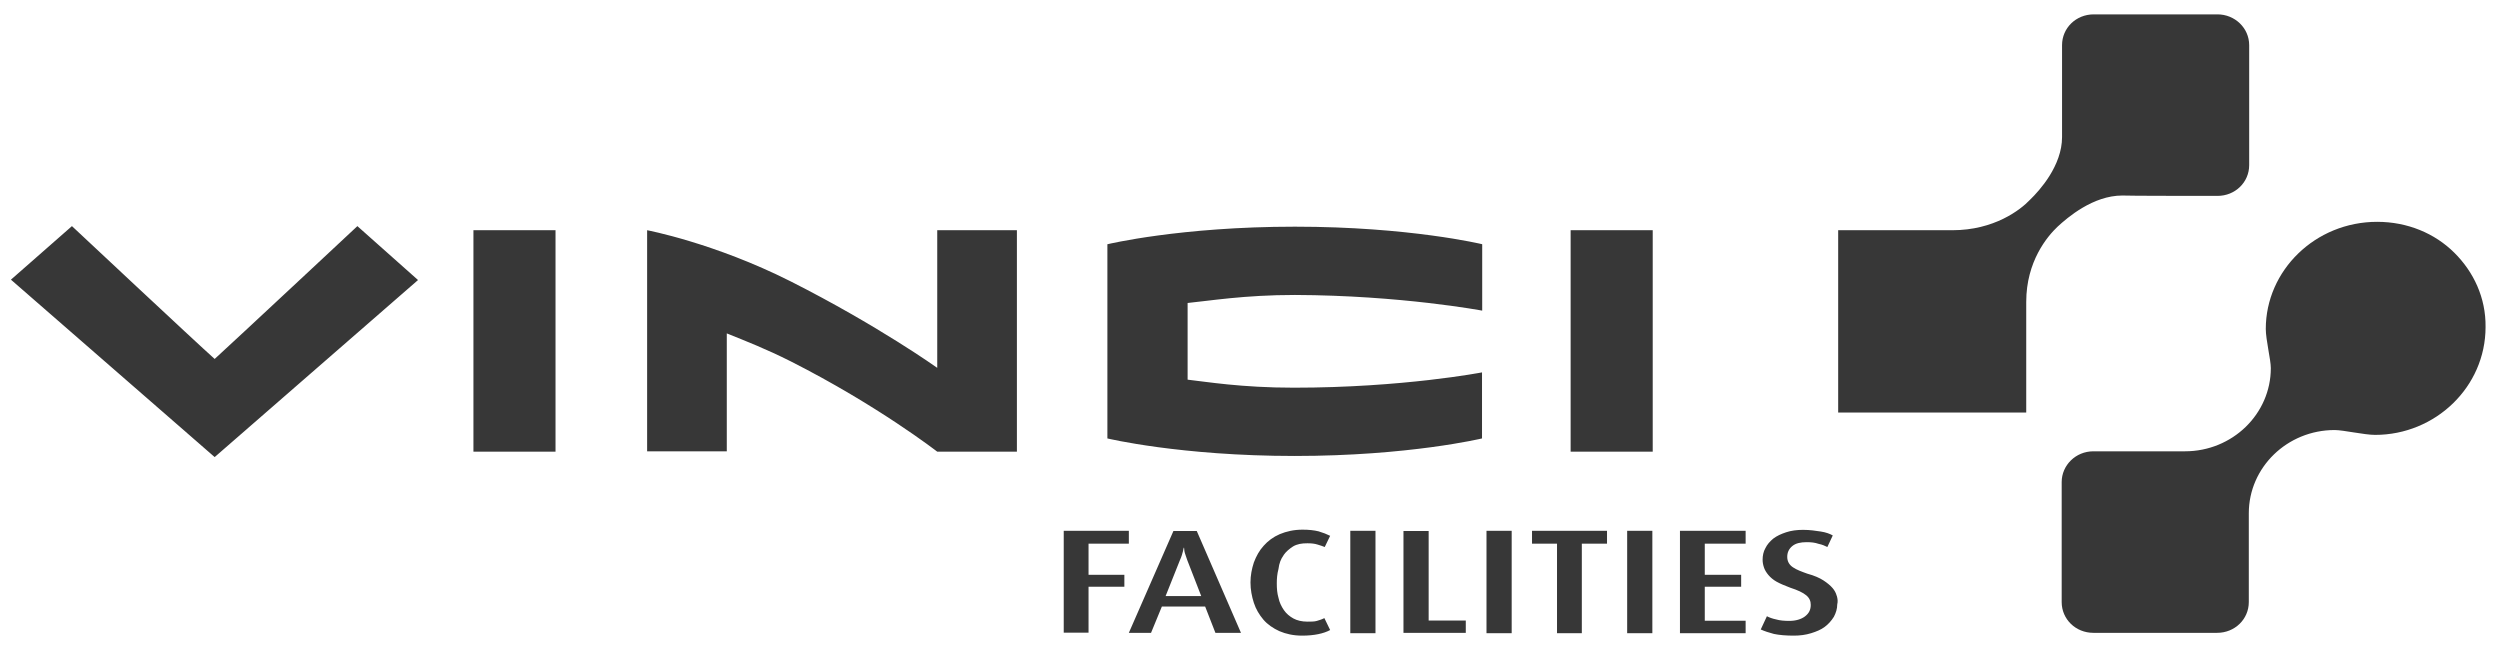 <svg xmlns="http://www.w3.org/2000/svg" width="134" height="35" viewBox="0 0 134 35" fill="none"><path d="M131.546 13.54C130.506 12.51 129.046 11.89 127.416 11.89C124.096 11.89 121.446 14.5 121.446 17.63C121.446 18.21 121.716 19.28 121.716 19.73C121.716 22.19 119.656 24.19 117.116 24.19H112.206C111.256 24.19 110.506 24.94 110.506 25.84V32.27C110.506 33.19 111.256 33.92 112.206 33.92H118.836C119.786 33.92 120.536 33.19 120.536 32.27V27.51C120.536 25.05 122.596 23.05 125.136 23.05C125.606 23.05 126.726 23.31 127.306 23.31C130.536 23.31 133.226 20.74 133.226 17.53C133.246 15.96 132.586 14.57 131.546 13.54ZM118.856 10.5C119.806 10.5 120.556 9.77 120.556 8.85V2.42C120.556 1.5 119.786 0.77 118.856 0.77H112.226C111.276 0.77 110.526 1.5 110.526 2.42V7.35C110.526 8.87 109.336 10.2 108.806 10.71C108.296 11.25 106.886 12.34 104.646 12.34H98.526V22.11H108.606V16.18C108.606 14.01 109.736 12.67 110.286 12.15C110.816 11.66 112.186 10.48 113.756 10.48C113.776 10.5 118.866 10.5 118.866 10.5" fill="#373737"></path><path d="M76.576 28.46H75.226V33.92H78.566V33.26H76.576V28.46ZM72.376 33.94H73.726V28.45H72.376V33.94ZM79.676 33.94H81.026V28.45H79.676V33.94ZM98.446 31.93C98.406 31.78 98.336 31.65 98.226 31.52C98.116 31.39 97.936 31.24 97.736 31.11C97.536 30.98 97.246 30.85 96.876 30.75C96.566 30.64 96.296 30.54 96.106 30.41C95.906 30.28 95.796 30.09 95.796 29.85C95.796 29.61 95.886 29.42 96.066 29.27C96.246 29.12 96.506 29.06 96.836 29.06C97.076 29.06 97.276 29.08 97.476 29.15C97.676 29.19 97.826 29.26 97.946 29.32L98.236 28.7C98.086 28.61 97.856 28.53 97.596 28.49C97.326 28.45 97.016 28.4 96.646 28.4C96.316 28.4 96.006 28.44 95.736 28.53C95.466 28.62 95.246 28.72 95.046 28.87C94.866 29.02 94.716 29.19 94.626 29.38C94.516 29.57 94.476 29.79 94.476 30C94.476 30.13 94.496 30.26 94.546 30.41C94.586 30.54 94.676 30.69 94.786 30.82C94.896 30.95 95.046 31.08 95.226 31.18C95.426 31.29 95.666 31.39 95.956 31.5C96.356 31.63 96.636 31.76 96.816 31.91C96.996 32.06 97.056 32.23 97.056 32.42C97.056 32.68 96.966 32.87 96.746 33.04C96.546 33.19 96.256 33.28 95.906 33.28C95.646 33.28 95.396 33.26 95.196 33.2C94.996 33.16 94.816 33.09 94.706 33.03L94.376 33.74C94.576 33.83 94.816 33.91 95.086 33.98C95.376 34.04 95.726 34.07 96.146 34.07C96.476 34.07 96.786 34.03 97.076 33.94C97.366 33.85 97.606 33.75 97.806 33.6C98.006 33.45 98.156 33.28 98.296 33.06C98.406 32.85 98.476 32.63 98.476 32.4C98.516 32.23 98.496 32.1 98.456 31.95M82.106 29.14H83.456V33.94H84.786V29.14H86.136V28.45H82.116V29.14H82.106ZM87.216 33.94H88.566V28.45H87.216V33.94ZM90.046 33.94H93.566V33.27H91.376V31.45H93.326V30.81H91.376V29.14H93.566V28.45H90.046V33.94ZM68.796 29.76C68.926 29.57 69.106 29.42 69.306 29.29C69.526 29.16 69.766 29.12 70.076 29.12C70.296 29.12 70.476 29.14 70.626 29.19C70.776 29.23 70.896 29.28 71.006 29.32L71.296 28.72C71.116 28.63 70.916 28.55 70.676 28.48C70.436 28.42 70.146 28.39 69.816 28.39C69.356 28.39 68.956 28.48 68.596 28.63C68.246 28.78 67.956 29 67.736 29.25C67.496 29.51 67.336 29.81 67.206 30.15C67.096 30.49 67.026 30.84 67.026 31.22C67.026 31.6 67.096 31.97 67.206 32.31C67.316 32.65 67.496 32.95 67.716 33.21C67.936 33.47 68.246 33.68 68.576 33.83C68.926 33.98 69.326 34.07 69.796 34.07C70.436 34.07 70.946 33.96 71.296 33.77L70.986 33.13C70.856 33.2 70.716 33.24 70.586 33.28C70.456 33.32 70.276 33.32 70.076 33.32C69.786 33.32 69.526 33.26 69.326 33.15C69.126 33.04 68.946 32.89 68.816 32.7C68.686 32.51 68.576 32.29 68.526 32.04C68.456 31.8 68.436 31.55 68.436 31.27C68.436 31.01 68.456 30.76 68.526 30.5C68.566 30.18 68.656 29.96 68.796 29.77M58.336 29.14H60.506V28.45H57.016V33.91H58.346V31.45H60.266V30.81H58.346V29.14H58.336ZM62.476 31.95L63.246 30.02C63.336 29.83 63.376 29.66 63.406 29.55L63.446 29.36H63.466L63.486 29.55C63.506 29.66 63.576 29.83 63.636 30.02L64.386 31.95H62.466H62.476ZM62.896 28.46L60.506 33.92H61.696L62.276 32.51H64.596L65.146 33.92H66.516L64.146 28.46H62.886H62.896ZM59.356 13.09V23.5C59.356 23.5 63.266 24.44 69.396 24.44C75.526 24.44 79.436 23.5 79.436 23.5V19.96C79.436 19.96 75.196 20.78 69.356 20.78C66.526 20.78 64.646 20.46 63.656 20.35V16.24C64.786 16.13 66.686 15.81 69.406 15.81C75.086 15.83 79.446 16.65 79.446 16.65V13.09C79.446 13.09 75.556 12.15 69.406 12.15C63.256 12.15 59.366 13.09 59.366 13.09M84.186 24.21H88.586V12.34H84.186V24.21ZM11.506 19.24C10.516 18.36 3.856 12.12 3.856 12.12L0.586 14.99L11.506 24.5L22.406 15.01L19.156 12.12C19.156 12.12 12.476 18.36 11.506 19.24ZM50.226 19.71C50.226 19.71 47.046 17.44 42.376 15.08C38.286 13.02 34.686 12.34 34.686 12.34V24.19H38.956V17.87C39.976 18.28 41.076 18.71 42.386 19.37C47.046 21.73 50.236 24.21 50.236 24.21H54.506V12.34H50.236V19.71H50.226ZM25.376 24.21H29.776V12.34H25.376V24.21Z" fill="#373737"></path></svg>